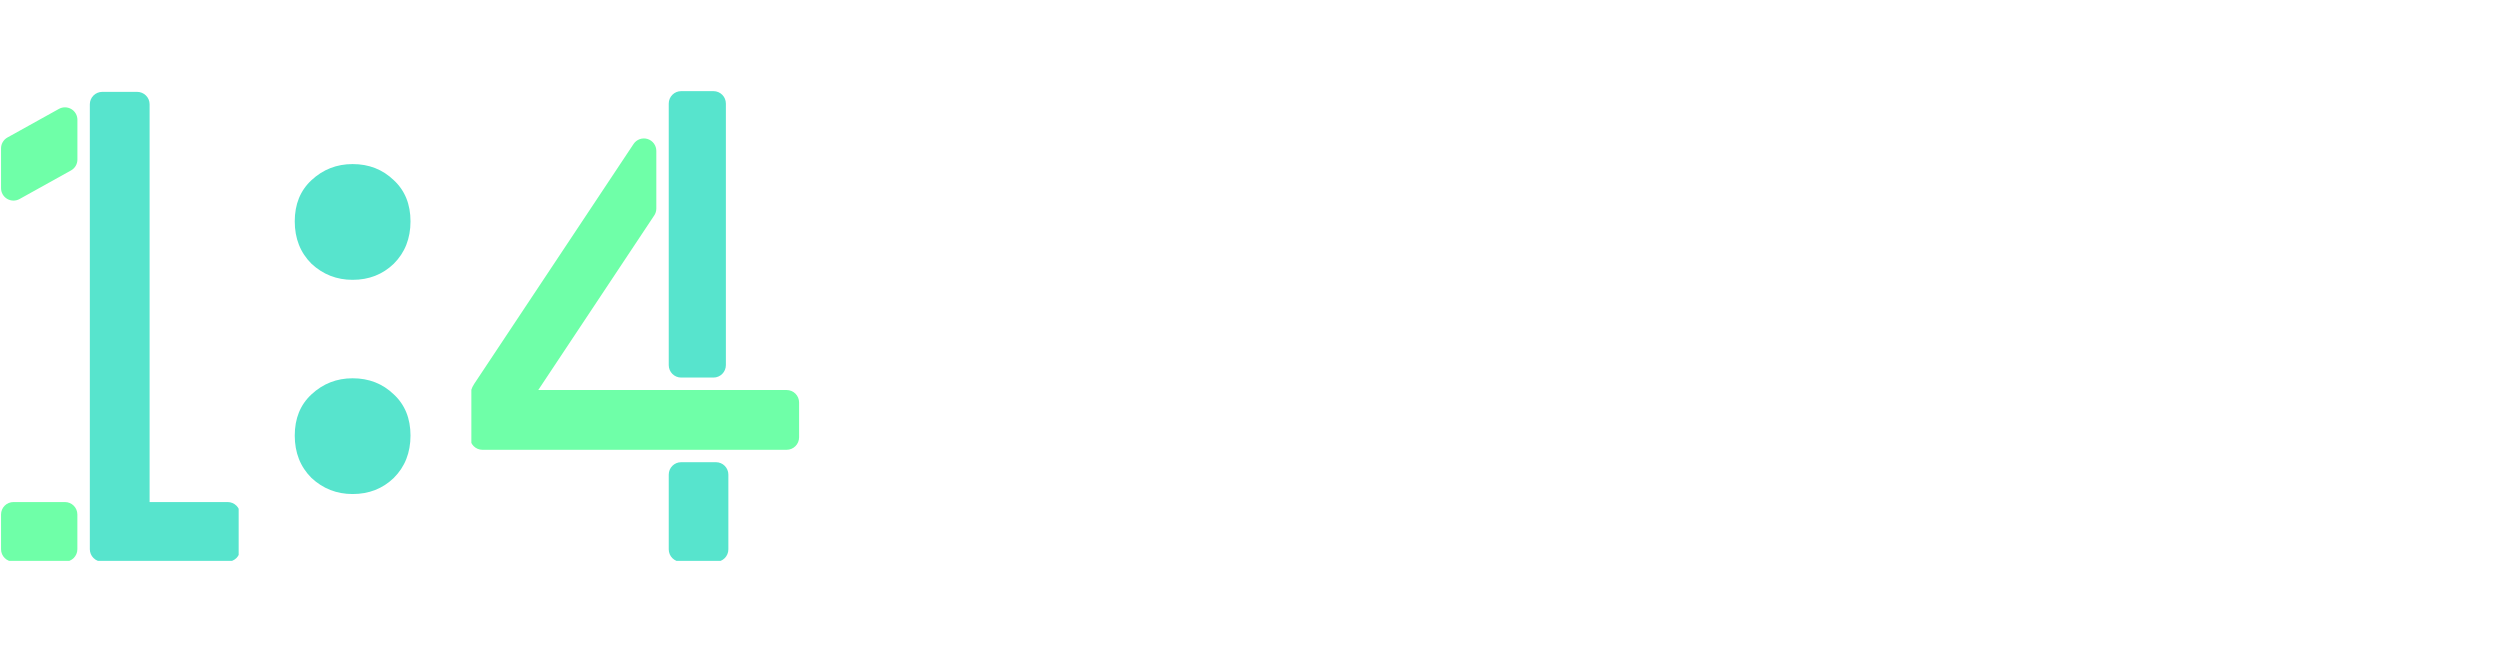 <svg width="419" height="110" viewBox="0 0 419 110" fill="none" xmlns="http://www.w3.org/2000/svg">
<g clip-path="url(#clip0_400_1222)">
<g clip-path="url(#clip1_400_1222)">
<path d="M17.143 94.134H38.152C38.706 94.134 39.236 93.914 39.628 93.524C40.019 93.134 40.239 92.604 40.239 92.052V86.224C40.239 85.672 40.019 85.143 39.628 84.752C39.236 84.362 38.706 84.143 38.152 84.143H25.073V17.478C25.073 16.926 24.853 16.396 24.462 16.006C24.07 15.616 23.539 15.396 22.986 15.396H17.143C16.59 15.396 16.059 15.616 15.668 16.006C15.276 16.396 15.056 16.926 15.056 17.478V92.052C15.056 92.604 15.276 93.134 15.668 93.524C16.059 93.914 16.59 94.134 17.143 94.134Z" fill="#57E4CD"/>
<path d="M9.865 18.257L1.246 23.044C0.921 23.224 0.65 23.488 0.462 23.808C0.273 24.128 0.174 24.492 0.174 24.863V31.524C0.171 31.888 0.264 32.247 0.444 32.564C0.624 32.881 0.884 33.145 1.198 33.331C1.513 33.516 1.87 33.616 2.235 33.62C2.6 33.625 2.96 33.533 3.279 33.356L11.901 28.564C12.226 28.384 12.497 28.12 12.686 27.8C12.874 27.48 12.974 27.116 12.974 26.745V20.084C12.976 19.72 12.883 19.361 12.702 19.044C12.522 18.727 12.261 18.463 11.947 18.278C11.632 18.093 11.274 17.994 10.908 17.99C10.543 17.986 10.183 18.078 9.865 18.257V18.257Z" fill="#6FFFA8"/>
<path d="M10.879 84.143H2.261C1.108 84.143 0.174 85.075 0.174 86.225V92.053C0.174 93.202 1.108 94.134 2.261 94.134H10.879C12.031 94.134 12.966 93.202 12.966 92.053V86.225C12.966 85.075 12.031 84.143 10.879 84.143Z" fill="#6FFFA8"/>
</g>
<path d="M59.1 46.9C56.433 46.9 54.133 46 52.2 44.2C50.333 42.333 49.4 39.967 49.4 37.1C49.4 34.233 50.333 31.933 52.2 30.2C54.133 28.4 56.433 27.5 59.1 27.5C61.833 27.5 64.133 28.4 66 30.2C67.867 31.933 68.8 34.233 68.8 37.1C68.8 39.967 67.867 42.333 66 44.2C64.133 46 61.833 46.9 59.1 46.9ZM59.1 82.8C56.433 82.8 54.133 81.9 52.2 80.1C50.333 78.233 49.4 75.867 49.4 73C49.4 70.133 50.333 67.833 52.2 66.1C54.133 64.3 56.433 63.4 59.1 63.4C61.833 63.4 64.133 64.3 66 66.1C67.867 67.833 68.8 70.133 68.8 73C68.8 75.867 67.867 78.233 66 80.1C64.133 81.9 61.833 82.8 59.1 82.8Z" fill="#57E4CD"/>
<g clip-path="url(#clip2_400_1222)">
<path d="M119.992 77.463H114.163C113.013 77.463 112.081 78.397 112.081 79.55V92.071C112.081 93.224 113.013 94.158 114.163 94.158H119.992C121.142 94.158 122.074 93.224 122.074 92.071V79.55C122.074 78.397 121.142 77.463 119.992 77.463Z" fill="#57E4CD"/>
<path d="M119.575 15.274H114.163C113.013 15.274 112.081 16.208 112.081 17.361V61.194C112.081 62.346 113.013 63.28 114.163 63.28H119.575C120.725 63.28 121.657 62.346 121.657 61.194V17.361C121.657 16.208 120.725 15.274 119.575 15.274Z" fill="#57E4CD"/>
<path d="M106.186 24.131C106.434 23.757 106.796 23.474 107.217 23.323C107.639 23.172 108.098 23.162 108.526 23.293C108.954 23.424 109.329 23.69 109.594 24.052C109.86 24.413 110.002 24.851 109.999 25.299V34.953C109.999 35.365 109.877 35.767 109.65 36.109L90.21 65.368H131.845C132.397 65.368 132.927 65.587 133.317 65.979C133.708 66.37 133.927 66.901 133.927 67.454V73.298C133.927 73.851 133.708 74.382 133.317 74.773C132.927 75.165 132.397 75.385 131.845 75.385H80.855C80.303 75.385 79.773 75.165 79.383 74.773C78.993 74.382 78.773 73.851 78.773 73.298V66.653C78.774 65.83 79.017 65.025 79.473 64.341L106.186 24.131Z" fill="#6FFFA8"/>
</g>
</g>
<defs>
<clipPath id="clip0_400_1222">
<rect width="419" height="110" fill="white"/>
</clipPath>
<clipPath id="clip1_400_1222">
<rect width="40" height="79" fill="white" transform="translate(0 15)"/>
</clipPath>
<clipPath id="clip2_400_1222">
<rect width="55" height="79" fill="white" transform="translate(79 15)"/>
</clipPath>
</defs>
</svg>
